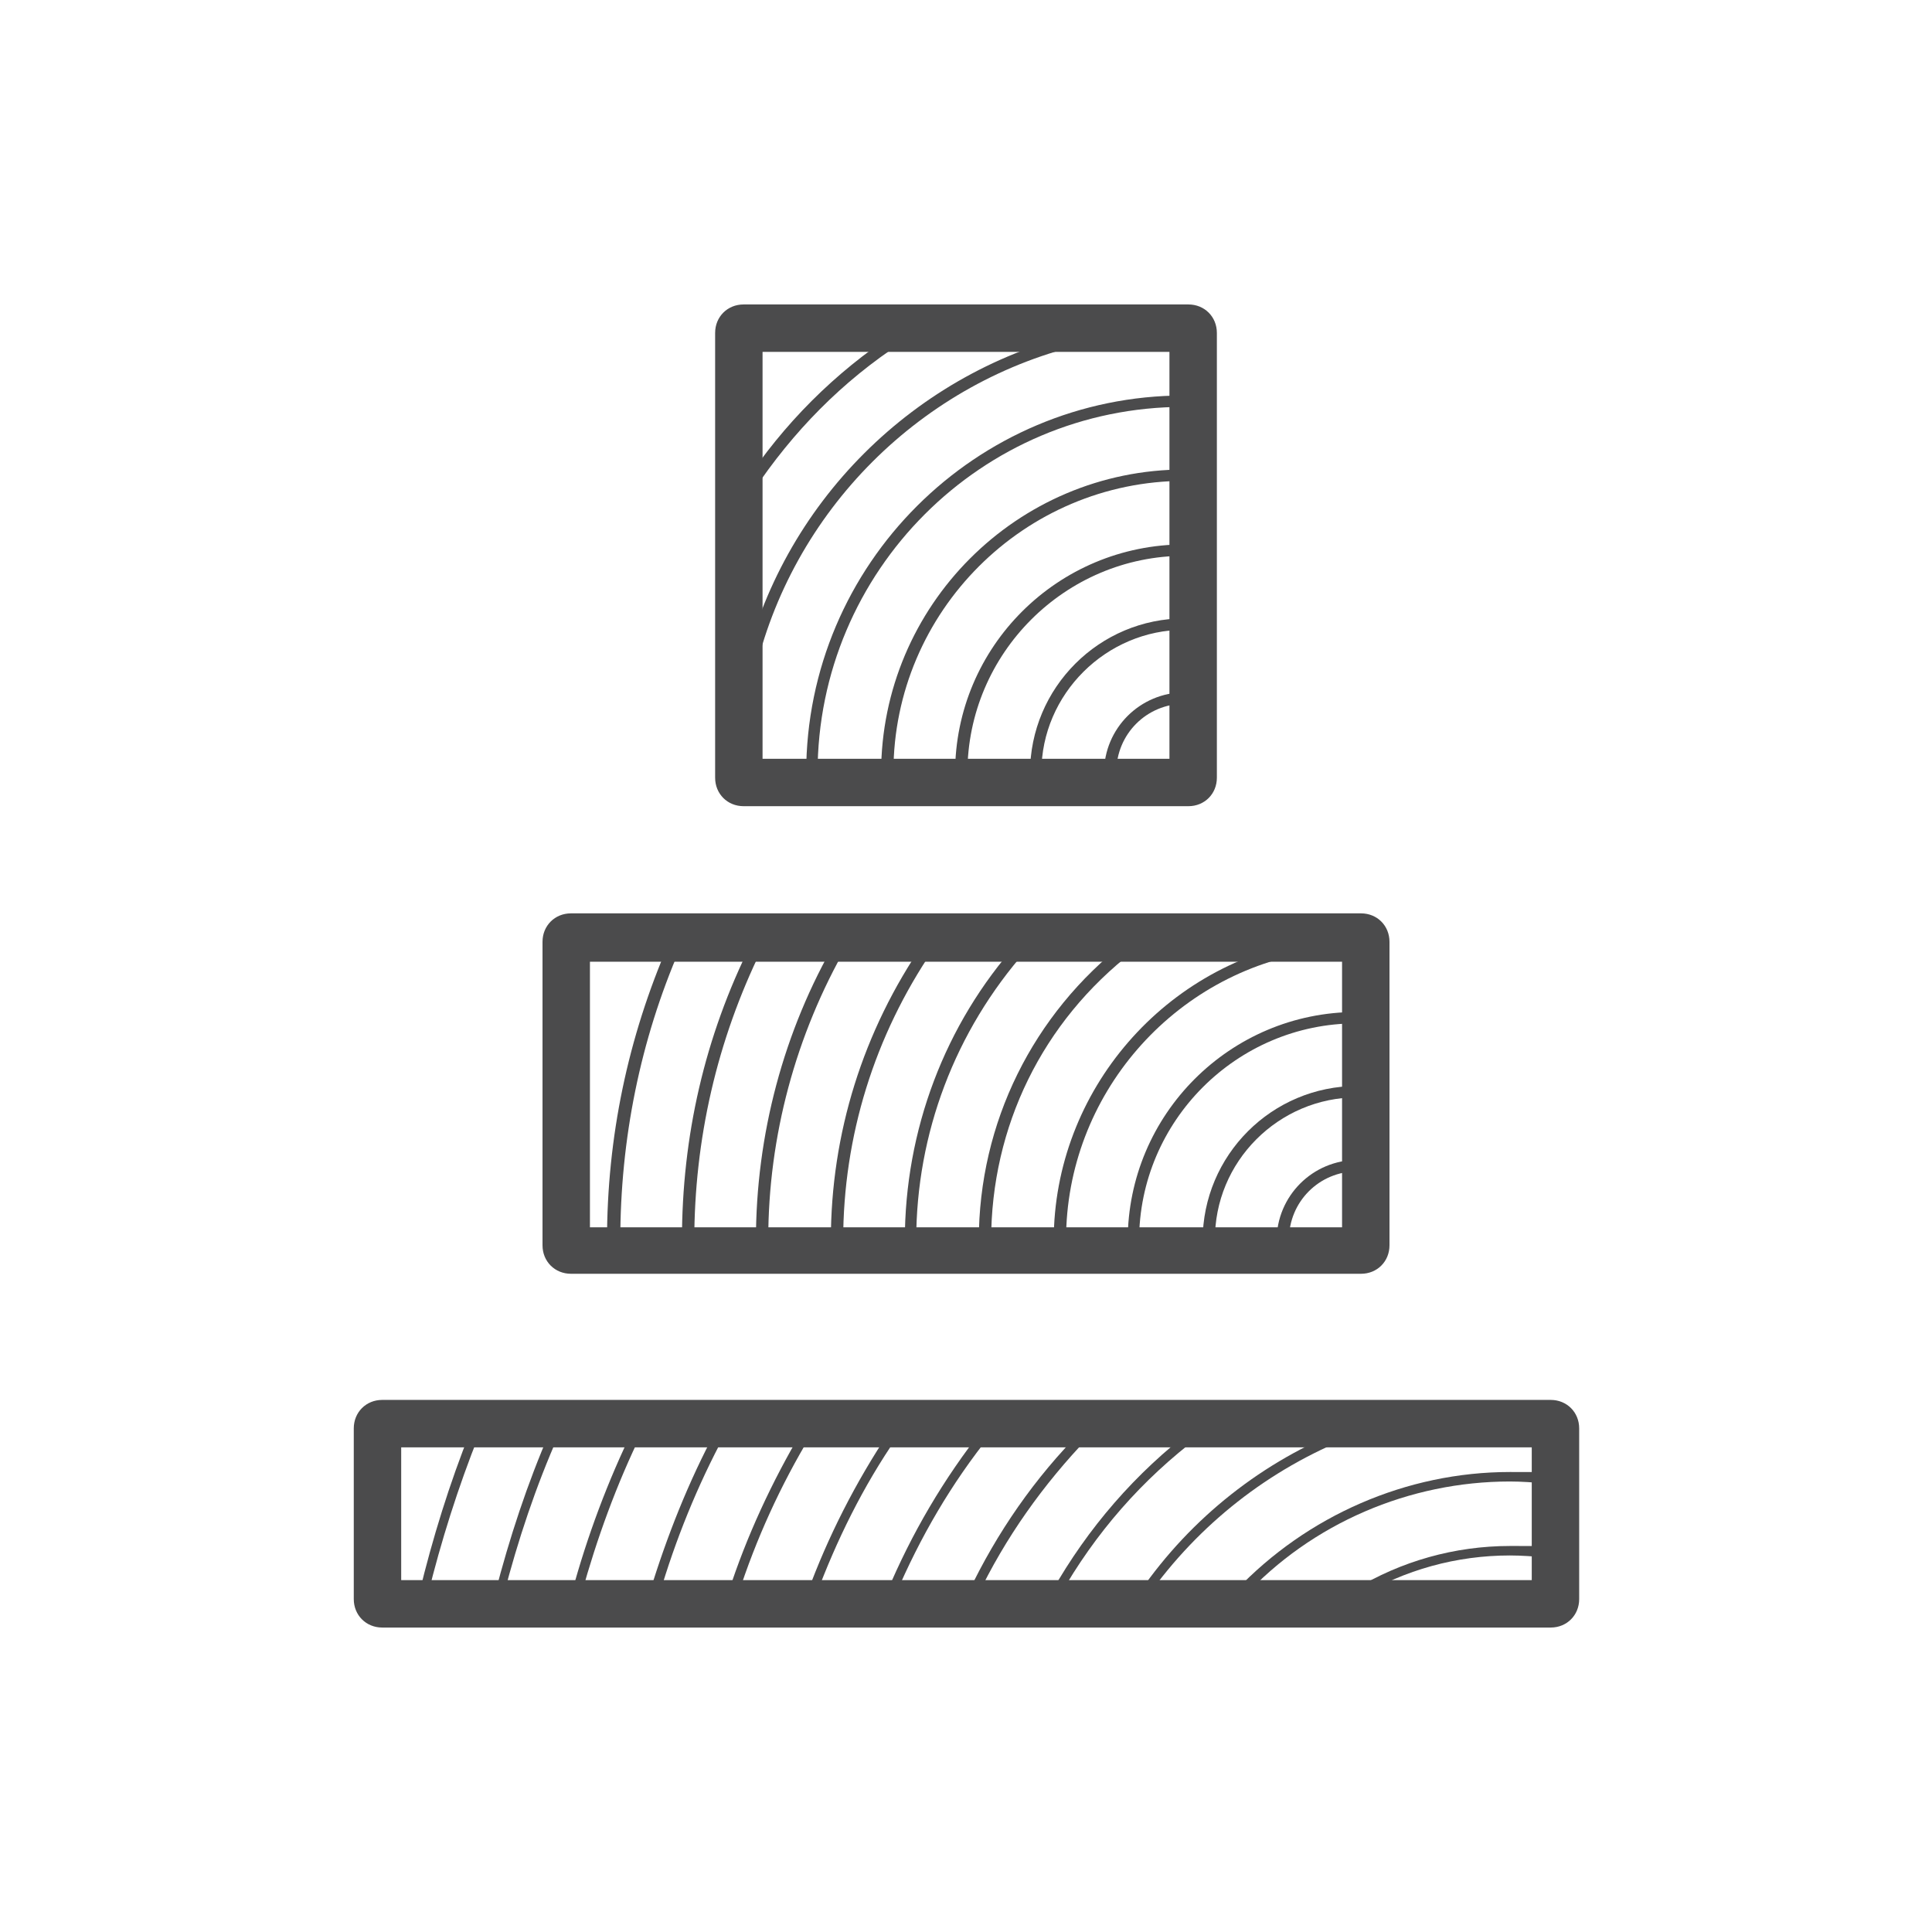 <?xml version="1.0" encoding="UTF-8"?>
<svg xmlns="http://www.w3.org/2000/svg" id="Text" version="1.1" viewBox="0 0 203.7 203.7">
  <defs>
    <style>
      .st0 {
        fill: #4b4b4c;
      }
    </style>
  </defs>
  <path class="st0" d="M143.5,96.3H60.2c-1.7,0-3,1.3-3,3v32c0,1.7,1.3,3,3,3h83.3c1.7,0,3-1.3,3-3v-32c0-1.7-1.3-3-3-3ZM62.2,129.4v-28h79.3v28H62.2Z"></path>
  <path class="st0" d="M37.3,150.6v18c0,1.7,1.3,3,3,3h123.2c1.7,0,3-1.3,3-3v-18c0-1.7-1.3-3-3-3H40.3c-1.7,0-3,1.3-3,3ZM42.3,166.6v-14h119.2v14H42.3Z"></path>
  <path class="st0" d="M125.3,32.1h-46.9c-1.7,0-3,1.3-3,3v46.9c0,1.7,1.3,3,3,3h46.9c1.7,0,3-1.3,3-3v-46.9c0-1.7-1.3-3-3-3ZM80.4,80v-42.9h42.9v42.9h-42.9Z"></path>
  <path class="st0" d="M79.4,51.8l-1-.7c4.2-6.4,9.6-11.8,16-16l.7,1c-6.3,4.1-11.5,9.4-15.7,15.7h0Z"></path>
  <path class="st0" d="M79.5,71.3l-1.2-.3c4-17.9,18.2-32,36-36l.3,1.2c-17.4,3.9-31.2,17.7-35.1,35.1h0Z"></path>
  <path class="st0" d="M86.2,81.5h-1.2c0-22,17.9-39.8,39.8-39.8v1.2c-21.3,0-38.6,17.3-38.6,38.6Z"></path>
  <path class="st0" d="M94.1,81.5h-1.2c0-17.6,14.3-32,32-32v1.2c-16.9,0-30.7,13.8-30.7,30.7Z"></path>
  <path class="st0" d="M101.9,81.5h-1.2c0-13.3,10.8-24.1,24.2-24.1v1.2c-12.6,0-22.9,10.3-22.9,22.9Z"></path>
  <path class="st0" d="M109.8,81.5h-1.2c0-9,7.3-16.3,16.3-16.3v1.2c-8.3,0-15.1,6.8-15.1,15Z"></path>
  <path class="st0" d="M117.6,81.5h-1.2c0-4.7,3.8-8.5,8.5-8.5v1.2c-4,0-7.2,3.2-7.2,7.2Z"></path>
  <path class="st0" d="M65.2,130.8h-1.2c0-10.9,2.2-21.4,6.5-31.3l1.2.5c-4.2,9.7-6.3,20.1-6.3,30.8h0Z"></path>
  <path class="st0" d="M73.1,130.8h-1.2c0-11,2.4-21.5,7.3-31.3l1.1.6c-4.7,9.6-7.1,20-7.1,30.8Z"></path>
  <path class="st0" d="M80.9,130.8h-1.2c0-11.1,2.9-22.1,8.5-31.7l1.1.6c-5.4,9.4-8.3,20.1-8.3,31h0Z"></path>
  <path class="st0" d="M88.8,130.8h-1.2c0-11.3,3.4-22.1,9.8-31.4l1,.7c-6.2,9.1-9.5,19.7-9.5,30.7Z"></path>
  <path class="st0" d="M96.6,130.8h-1.2c0-11.6,4.2-22.8,11.9-31.4l.9.8c-7.5,8.5-11.6,19.3-11.6,30.6h0Z"></path>
  <path class="st0" d="M104.4,130.8h-1.2c0-12.4,5.7-23.9,15.5-31.5l.8,1c-9.6,7.4-15,18.5-15,30.5Z"></path>
  <path class="st0" d="M112.3,130.8h-1.2c0-15.8,11.8-29.4,27.4-31.7l.2,1.2c-15,2.2-26.3,15.2-26.3,30.4h0Z"></path>
  <path class="st0" d="M120.1,130.8h-1.2c0-13.3,10.8-24.1,24.1-24.1v1.2c-12.6,0-22.9,10.3-22.9,22.9Z"></path>
  <path class="st0" d="M128,130.8h-1.2c0-9,7.3-16.3,16.3-16.3v1.2c-8.3,0-15.1,6.8-15,15.1Z"></path>
  <path class="st0" d="M135.8,130.8h-1.2c0-4.7,3.8-8.5,8.5-8.5v1.2c-4,0-7.2,3.2-7.2,7.2Z"></path>
  <path class="st0" d="M45.2,168.2l-1-.2c1.4-5.8,3.2-11.6,5.4-17.1l.9.4c-2.2,5.5-4,11.2-5.4,16.9h0Z"></path>
  <path class="st0" d="M53.2,168.2l-1-.2c1.5-5.8,3.4-11.6,5.8-17.1l.9.4c-2.4,5.4-4.3,11.1-5.8,16.9h0Z"></path>
  <path class="st0" d="M61.3,168.2l-1-.3c1.6-5.9,3.8-11.8,6.5-17.3l.9.4c-2.7,5.5-4.8,11.3-6.4,17.1h0Z"></path>
  <path class="st0" d="M69.5,168.2l-1-.3c1.8-5.9,4.1-11.7,7-17.1l.9.5c-2.9,5.4-5.2,11.1-6.9,16.9h0Z"></path>
  <path class="st0" d="M77.7,168.2l-.9-.3c1.9-5.9,4.6-11.7,7.8-17.1l.9.5c-3.2,5.3-5.8,11-7.7,16.9h0Z"></path>
  <path class="st0" d="M86,168.3l-.9-.3c2.2-6,5.1-11.7,8.7-17.1l.8.6c-3.6,5.2-6.4,10.9-8.6,16.8h0Z"></path>
  <path class="st0" d="M94.4,168.3l-.9-.4c2.6-6.2,6-12,10.2-17.3l.8.6c-4.2,5.2-7.5,10.9-10.1,17h0Z"></path>
  <path class="st0" d="M103,168.3l-.9-.4c3-6.3,7-12.1,12-17.1l.7.7c-4.8,5-8.8,10.6-11.8,16.9h0Z"></path>
  <path class="st0" d="M111.8,168.3l-.9-.5c3.8-6.7,8.8-12.5,15-17.2l.6.8c-6.1,4.6-11,10.2-14.8,16.9Z"></path>
  <path class="st0" d="M121,168.4l-.8-.6c5.4-7.8,13-13.8,21.8-17.2l.4.9c-8.6,3.4-16,9.2-21.4,16.8h0Z"></path>
  <path class="st0" d="M131,168.4l-.7-.7c7.5-7.9,18-12.5,28.9-12.5s2.6,0,3.8.2v1c-1.3-.1-2.6-.2-3.8-.2-10.6,0-20.9,4.4-28.1,12.2h0Z"></path>
  <path class="st0" d="M143.3,168.5l-.5-.9c4.9-3,10.6-4.6,16.4-4.6s2.6,0,3.8.2v1c-1.3-.1-2.6-.2-3.8-.2-5.6,0-11.1,1.5-15.9,4.4h0Z"></path>
</svg>
